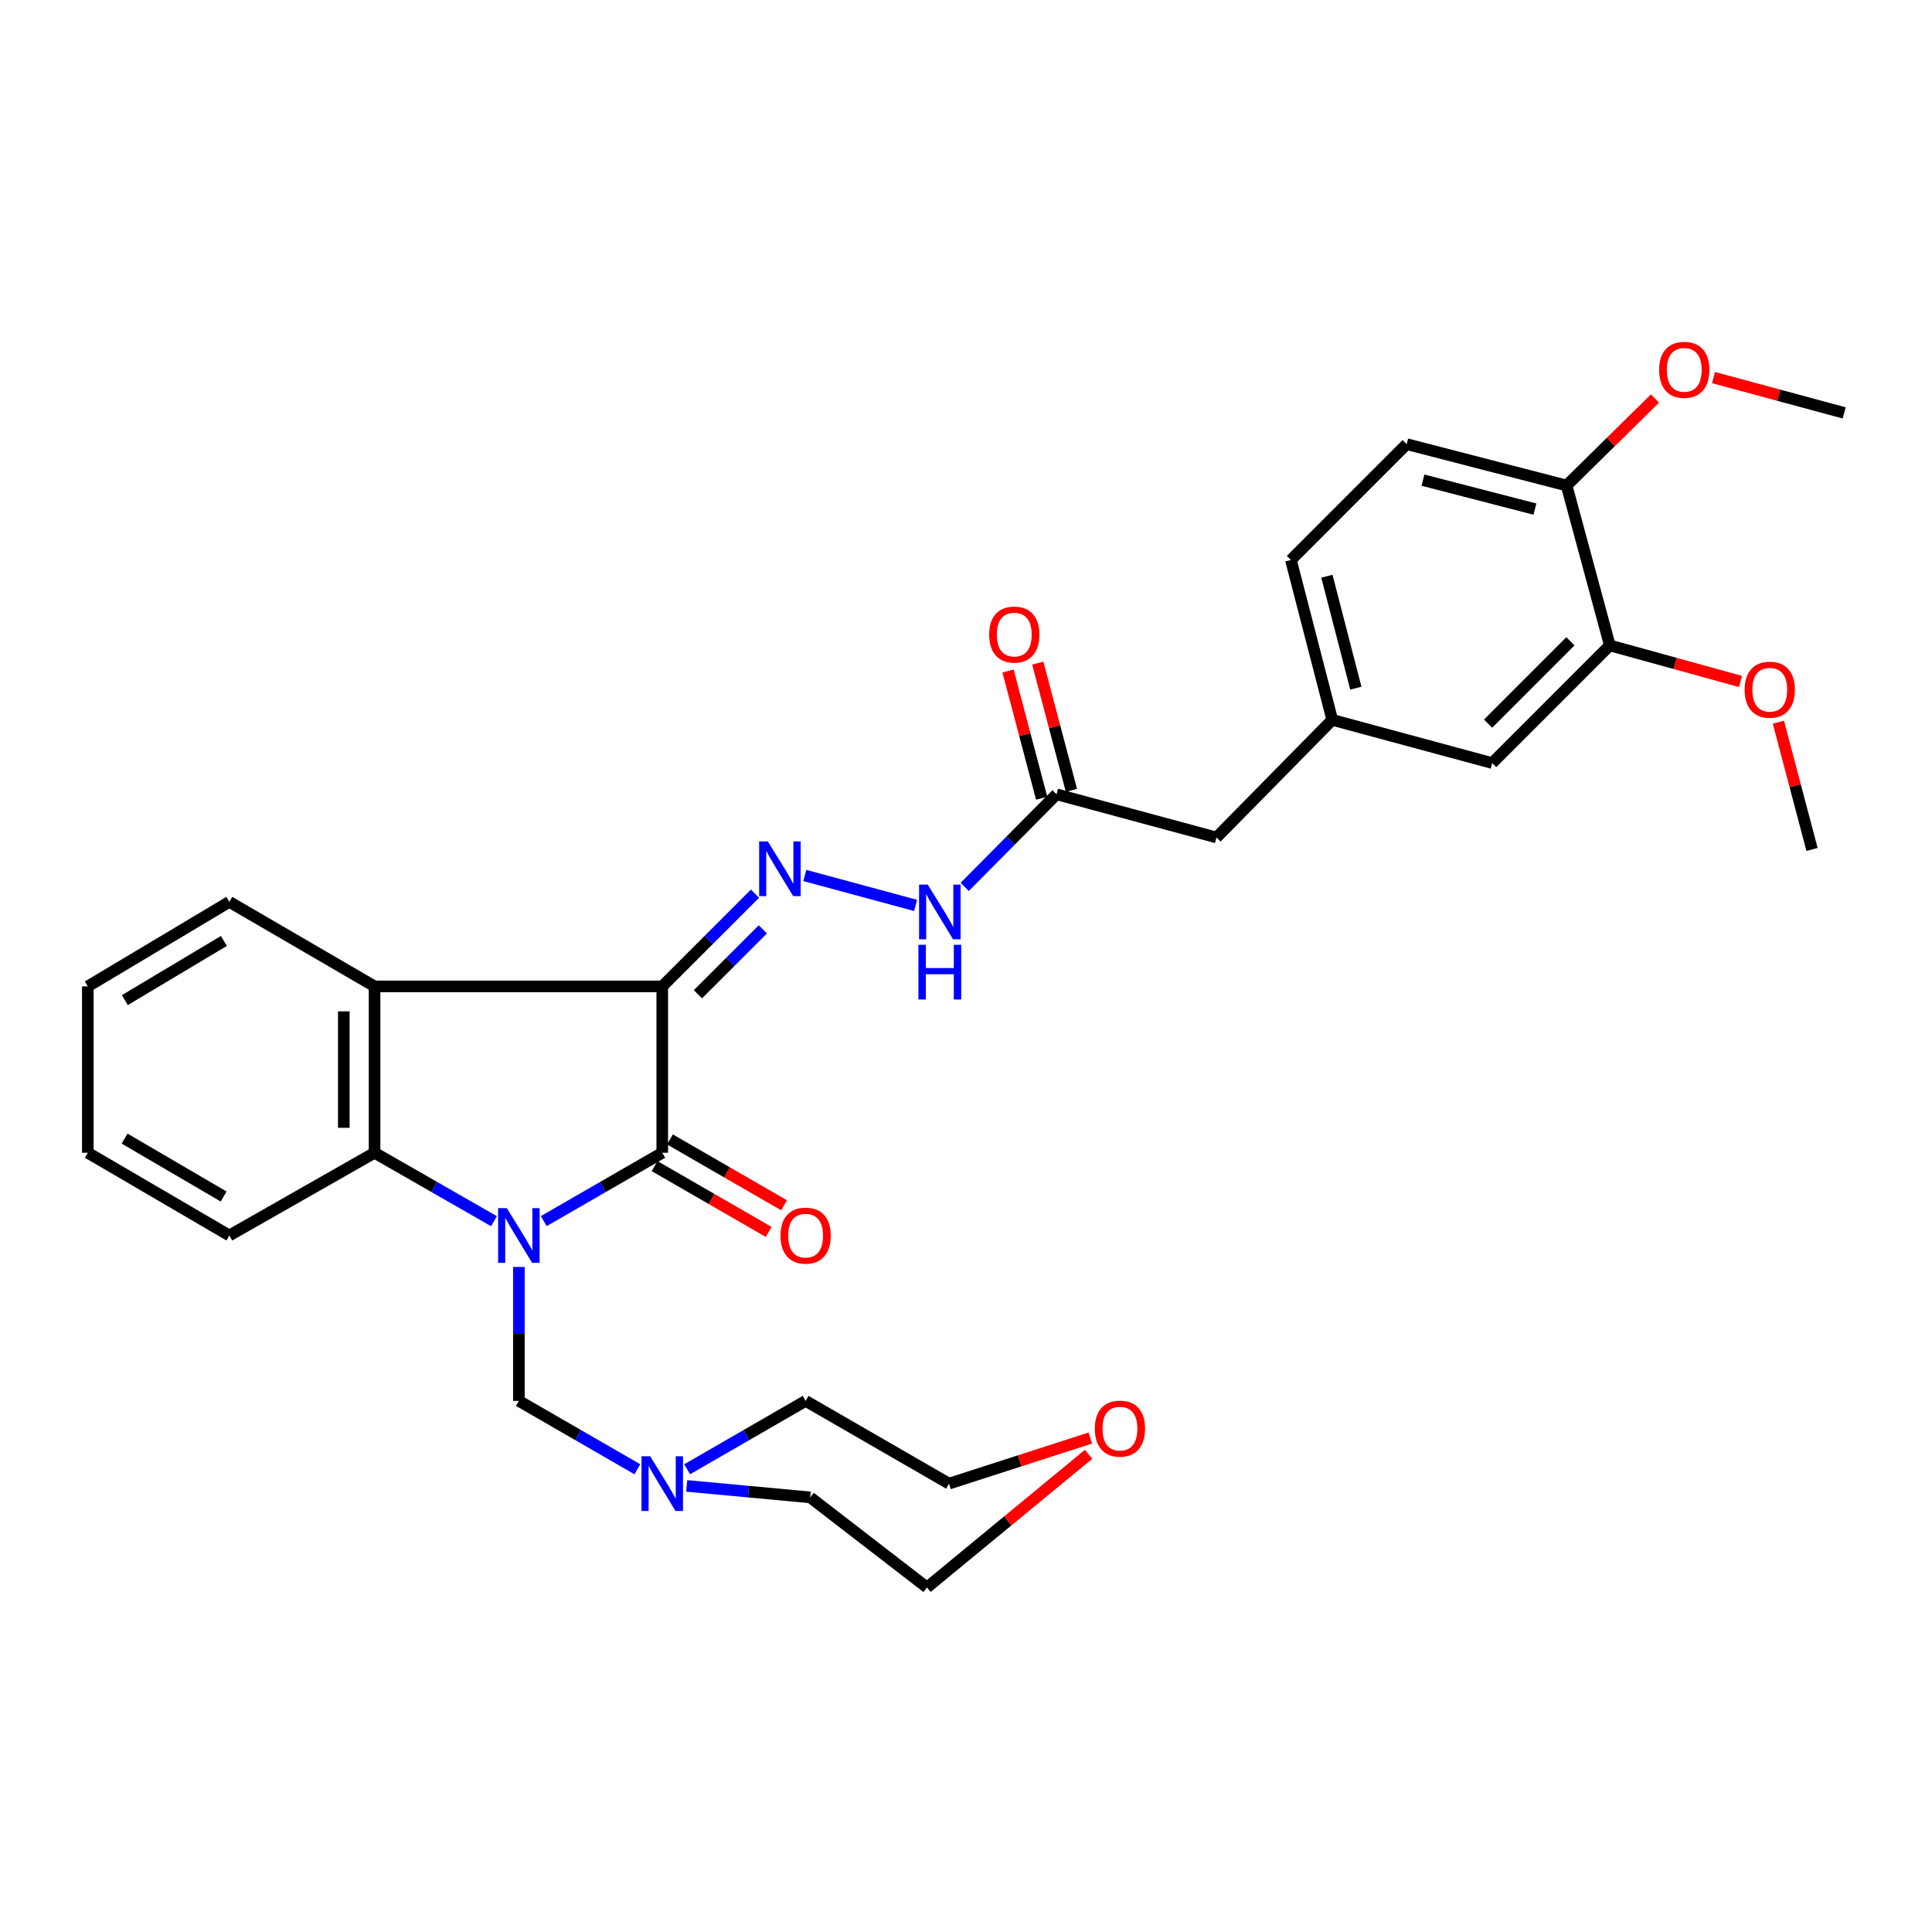 <?xml version='1.0' encoding='iso-8859-1'?>
<svg version='1.1' baseProfile='full'
              xmlns='http://www.w3.org/2000/svg'
                      xmlns:rdkit='http://www.rdkit.org/xml'
                      xmlns:xlink='http://www.w3.org/1999/xlink'
                  xml:space='preserve'
width='1000px' height='1000px' viewBox='0 0 1000 1000'>
<!-- END OF HEADER -->
<rect style='opacity:1.0;fill:#FFFFFF;stroke:none' width='1000' height='1000' x='0' y='0'> </rect>
<path class='bond-1' d='M 281.45,632.049 L 312.117,614.359' style='fill:none;fill-rule:evenodd;stroke:#0000FF;stroke-width:6px;stroke-linecap:butt;stroke-linejoin:miter;stroke-opacity:1' />
<path class='bond-1' d='M 312.117,614.359 L 342.783,596.67' style='fill:none;fill-rule:evenodd;stroke:#000000;stroke-width:6px;stroke-linecap:butt;stroke-linejoin:miter;stroke-opacity:1' />
<path class='bond-3' d='M 255.676,632.091 L 224.776,614.38' style='fill:none;fill-rule:evenodd;stroke:#0000FF;stroke-width:6px;stroke-linecap:butt;stroke-linejoin:miter;stroke-opacity:1' />
<path class='bond-3' d='M 224.776,614.38 L 193.876,596.67' style='fill:none;fill-rule:evenodd;stroke:#000000;stroke-width:6px;stroke-linecap:butt;stroke-linejoin:miter;stroke-opacity:1' />
<path class='bond-5' d='M 268.568,655.781 L 268.568,690.441' style='fill:none;fill-rule:evenodd;stroke:#0000FF;stroke-width:6px;stroke-linecap:butt;stroke-linejoin:miter;stroke-opacity:1' />
<path class='bond-5' d='M 268.568,690.441 L 268.568,725.101' style='fill:none;fill-rule:evenodd;stroke:#000000;stroke-width:6px;stroke-linecap:butt;stroke-linejoin:miter;stroke-opacity:1' />
<path class='bond-0' d='M 342.783,510.553 L 342.783,596.67' style='fill:none;fill-rule:evenodd;stroke:#000000;stroke-width:6px;stroke-linecap:butt;stroke-linejoin:miter;stroke-opacity:1' />
<path class='bond-4' d='M 342.783,510.553 L 366.786,486.558' style='fill:none;fill-rule:evenodd;stroke:#000000;stroke-width:6px;stroke-linecap:butt;stroke-linejoin:miter;stroke-opacity:1' />
<path class='bond-4' d='M 366.786,486.558 L 390.788,462.562' style='fill:none;fill-rule:evenodd;stroke:#0000FF;stroke-width:6px;stroke-linecap:butt;stroke-linejoin:miter;stroke-opacity:1' />
<path class='bond-4' d='M 361.245,514.619 L 378.047,497.822' style='fill:none;fill-rule:evenodd;stroke:#000000;stroke-width:6px;stroke-linecap:butt;stroke-linejoin:miter;stroke-opacity:1' />
<path class='bond-4' d='M 378.047,497.822 L 394.848,481.025' style='fill:none;fill-rule:evenodd;stroke:#0000FF;stroke-width:6px;stroke-linecap:butt;stroke-linejoin:miter;stroke-opacity:1' />
<path class='bond-31' d='M 342.783,510.553 L 193.876,510.553' style='fill:none;fill-rule:evenodd;stroke:#000000;stroke-width:6px;stroke-linecap:butt;stroke-linejoin:miter;stroke-opacity:1' />
<path class='bond-9' d='M 338.804,603.568 L 368.336,620.605' style='fill:none;fill-rule:evenodd;stroke:#000000;stroke-width:6px;stroke-linecap:butt;stroke-linejoin:miter;stroke-opacity:1' />
<path class='bond-9' d='M 368.336,620.605 L 397.868,637.643' style='fill:none;fill-rule:evenodd;stroke:#FF0000;stroke-width:6px;stroke-linecap:butt;stroke-linejoin:miter;stroke-opacity:1' />
<path class='bond-9' d='M 346.763,589.771 L 376.295,606.809' style='fill:none;fill-rule:evenodd;stroke:#000000;stroke-width:6px;stroke-linecap:butt;stroke-linejoin:miter;stroke-opacity:1' />
<path class='bond-9' d='M 376.295,606.809 L 405.827,623.846' style='fill:none;fill-rule:evenodd;stroke:#FF0000;stroke-width:6px;stroke-linecap:butt;stroke-linejoin:miter;stroke-opacity:1' />
<path class='bond-2' d='M 193.876,510.553 L 193.876,596.67' style='fill:none;fill-rule:evenodd;stroke:#000000;stroke-width:6px;stroke-linecap:butt;stroke-linejoin:miter;stroke-opacity:1' />
<path class='bond-2' d='M 177.948,523.47 L 177.948,583.752' style='fill:none;fill-rule:evenodd;stroke:#000000;stroke-width:6px;stroke-linecap:butt;stroke-linejoin:miter;stroke-opacity:1' />
<path class='bond-19' d='M 193.876,510.553 L 118.705,466.796' style='fill:none;fill-rule:evenodd;stroke:#000000;stroke-width:6px;stroke-linecap:butt;stroke-linejoin:miter;stroke-opacity:1' />
<path class='bond-21' d='M 193.876,596.67 L 118.705,639.48' style='fill:none;fill-rule:evenodd;stroke:#000000;stroke-width:6px;stroke-linecap:butt;stroke-linejoin:miter;stroke-opacity:1' />
<path class='bond-7' d='M 416.564,453.154 L 473.903,468.644' style='fill:none;fill-rule:evenodd;stroke:#0000FF;stroke-width:6px;stroke-linecap:butt;stroke-linejoin:miter;stroke-opacity:1' />
<path class='bond-6' d='M 268.568,725.101 L 299.235,742.798' style='fill:none;fill-rule:evenodd;stroke:#000000;stroke-width:6px;stroke-linecap:butt;stroke-linejoin:miter;stroke-opacity:1' />
<path class='bond-6' d='M 299.235,742.798 L 329.901,760.495' style='fill:none;fill-rule:evenodd;stroke:#0000FF;stroke-width:6px;stroke-linecap:butt;stroke-linejoin:miter;stroke-opacity:1' />
<path class='bond-23' d='M 355.665,760.495 L 386.327,742.798' style='fill:none;fill-rule:evenodd;stroke:#0000FF;stroke-width:6px;stroke-linecap:butt;stroke-linejoin:miter;stroke-opacity:1' />
<path class='bond-23' d='M 386.327,742.798 L 416.989,725.101' style='fill:none;fill-rule:evenodd;stroke:#000000;stroke-width:6px;stroke-linecap:butt;stroke-linejoin:miter;stroke-opacity:1' />
<path class='bond-24' d='M 355.446,769.106 L 387.412,772.075' style='fill:none;fill-rule:evenodd;stroke:#0000FF;stroke-width:6px;stroke-linecap:butt;stroke-linejoin:miter;stroke-opacity:1' />
<path class='bond-24' d='M 387.412,772.075 L 419.379,775.044' style='fill:none;fill-rule:evenodd;stroke:#000000;stroke-width:6px;stroke-linecap:butt;stroke-linejoin:miter;stroke-opacity:1' />
<path class='bond-8' d='M 499.337,459.044 L 523.1,435.086' style='fill:none;fill-rule:evenodd;stroke:#0000FF;stroke-width:6px;stroke-linecap:butt;stroke-linejoin:miter;stroke-opacity:1' />
<path class='bond-8' d='M 523.1,435.086 L 546.863,411.128' style='fill:none;fill-rule:evenodd;stroke:#000000;stroke-width:6px;stroke-linecap:butt;stroke-linejoin:miter;stroke-opacity:1' />
<path class='bond-14' d='M 554.563,409.093 L 545.859,376.166' style='fill:none;fill-rule:evenodd;stroke:#000000;stroke-width:6px;stroke-linecap:butt;stroke-linejoin:miter;stroke-opacity:1' />
<path class='bond-14' d='M 545.859,376.166 L 537.156,343.238' style='fill:none;fill-rule:evenodd;stroke:#FF0000;stroke-width:6px;stroke-linecap:butt;stroke-linejoin:miter;stroke-opacity:1' />
<path class='bond-14' d='M 539.164,413.163 L 530.46,380.236' style='fill:none;fill-rule:evenodd;stroke:#000000;stroke-width:6px;stroke-linecap:butt;stroke-linejoin:miter;stroke-opacity:1' />
<path class='bond-14' d='M 530.46,380.236 L 521.757,347.309' style='fill:none;fill-rule:evenodd;stroke:#FF0000;stroke-width:6px;stroke-linecap:butt;stroke-linejoin:miter;stroke-opacity:1' />
<path class='bond-16' d='M 546.863,411.128 L 629.644,433.48' style='fill:none;fill-rule:evenodd;stroke:#000000;stroke-width:6px;stroke-linecap:butt;stroke-linejoin:miter;stroke-opacity:1' />
<path class='bond-10' d='M 833.237,334.064 L 772.357,394.961' style='fill:none;fill-rule:evenodd;stroke:#000000;stroke-width:6px;stroke-linecap:butt;stroke-linejoin:miter;stroke-opacity:1' />
<path class='bond-10' d='M 812.841,331.937 L 770.225,374.565' style='fill:none;fill-rule:evenodd;stroke:#000000;stroke-width:6px;stroke-linecap:butt;stroke-linejoin:miter;stroke-opacity:1' />
<path class='bond-20' d='M 833.237,334.064 L 867.058,343.397' style='fill:none;fill-rule:evenodd;stroke:#000000;stroke-width:6px;stroke-linecap:butt;stroke-linejoin:miter;stroke-opacity:1' />
<path class='bond-20' d='M 867.058,343.397 L 900.879,352.731' style='fill:none;fill-rule:evenodd;stroke:#FF0000;stroke-width:6px;stroke-linecap:butt;stroke-linejoin:miter;stroke-opacity:1' />
<path class='bond-34' d='M 833.237,334.064 L 810.876,251.301' style='fill:none;fill-rule:evenodd;stroke:#000000;stroke-width:6px;stroke-linecap:butt;stroke-linejoin:miter;stroke-opacity:1' />
<path class='bond-11' d='M 810.876,251.301 L 728.096,229.887' style='fill:none;fill-rule:evenodd;stroke:#000000;stroke-width:6px;stroke-linecap:butt;stroke-linejoin:miter;stroke-opacity:1' />
<path class='bond-11' d='M 794.47,263.509 L 736.524,248.519' style='fill:none;fill-rule:evenodd;stroke:#000000;stroke-width:6px;stroke-linecap:butt;stroke-linejoin:miter;stroke-opacity:1' />
<path class='bond-22' d='M 810.876,251.301 L 833.752,228.777' style='fill:none;fill-rule:evenodd;stroke:#000000;stroke-width:6px;stroke-linecap:butt;stroke-linejoin:miter;stroke-opacity:1' />
<path class='bond-22' d='M 833.752,228.777 L 856.629,206.253' style='fill:none;fill-rule:evenodd;stroke:#FF0000;stroke-width:6px;stroke-linecap:butt;stroke-linejoin:miter;stroke-opacity:1' />
<path class='bond-12' d='M 772.357,394.961 L 689.577,372.6' style='fill:none;fill-rule:evenodd;stroke:#000000;stroke-width:6px;stroke-linecap:butt;stroke-linejoin:miter;stroke-opacity:1' />
<path class='bond-13' d='M 689.577,372.6 L 629.644,433.48' style='fill:none;fill-rule:evenodd;stroke:#000000;stroke-width:6px;stroke-linecap:butt;stroke-linejoin:miter;stroke-opacity:1' />
<path class='bond-18' d='M 689.577,372.6 L 668.172,289.837' style='fill:none;fill-rule:evenodd;stroke:#000000;stroke-width:6px;stroke-linecap:butt;stroke-linejoin:miter;stroke-opacity:1' />
<path class='bond-18' d='M 701.786,356.197 L 686.803,298.263' style='fill:none;fill-rule:evenodd;stroke:#000000;stroke-width:6px;stroke-linecap:butt;stroke-linejoin:miter;stroke-opacity:1' />
<path class='bond-15' d='M 563.448,752.75 L 521.623,787.209' style='fill:none;fill-rule:evenodd;stroke:#FF0000;stroke-width:6px;stroke-linecap:butt;stroke-linejoin:miter;stroke-opacity:1' />
<path class='bond-15' d='M 521.623,787.209 L 479.798,821.668' style='fill:none;fill-rule:evenodd;stroke:#000000;stroke-width:6px;stroke-linecap:butt;stroke-linejoin:miter;stroke-opacity:1' />
<path class='bond-32' d='M 564.359,744.32 L 527.782,756.125' style='fill:none;fill-rule:evenodd;stroke:#FF0000;stroke-width:6px;stroke-linecap:butt;stroke-linejoin:miter;stroke-opacity:1' />
<path class='bond-32' d='M 527.782,756.125 L 491.204,767.929' style='fill:none;fill-rule:evenodd;stroke:#000000;stroke-width:6px;stroke-linecap:butt;stroke-linejoin:miter;stroke-opacity:1' />
<path class='bond-17' d='M 728.096,229.887 L 668.172,289.837' style='fill:none;fill-rule:evenodd;stroke:#000000;stroke-width:6px;stroke-linecap:butt;stroke-linejoin:miter;stroke-opacity:1' />
<path class='bond-33' d='M 118.705,466.796 L 45.455,510.553' style='fill:none;fill-rule:evenodd;stroke:#000000;stroke-width:6px;stroke-linecap:butt;stroke-linejoin:miter;stroke-opacity:1' />
<path class='bond-33' d='M 115.886,487.033 L 64.61,517.663' style='fill:none;fill-rule:evenodd;stroke:#000000;stroke-width:6px;stroke-linecap:butt;stroke-linejoin:miter;stroke-opacity:1' />
<path class='bond-27' d='M 920.493,373.811 L 929.197,406.743' style='fill:none;fill-rule:evenodd;stroke:#FF0000;stroke-width:6px;stroke-linecap:butt;stroke-linejoin:miter;stroke-opacity:1' />
<path class='bond-27' d='M 929.197,406.743 L 937.901,439.674' style='fill:none;fill-rule:evenodd;stroke:#000000;stroke-width:6px;stroke-linecap:butt;stroke-linejoin:miter;stroke-opacity:1' />
<path class='bond-30' d='M 118.705,639.48 L 45.455,596.67' style='fill:none;fill-rule:evenodd;stroke:#000000;stroke-width:6px;stroke-linecap:butt;stroke-linejoin:miter;stroke-opacity:1' />
<path class='bond-30' d='M 115.754,619.307 L 64.479,589.34' style='fill:none;fill-rule:evenodd;stroke:#000000;stroke-width:6px;stroke-linecap:butt;stroke-linejoin:miter;stroke-opacity:1' />
<path class='bond-28' d='M 886.909,195.441 L 920.727,204.576' style='fill:none;fill-rule:evenodd;stroke:#FF0000;stroke-width:6px;stroke-linecap:butt;stroke-linejoin:miter;stroke-opacity:1' />
<path class='bond-28' d='M 920.727,204.576 L 954.545,213.711' style='fill:none;fill-rule:evenodd;stroke:#000000;stroke-width:6px;stroke-linecap:butt;stroke-linejoin:miter;stroke-opacity:1' />
<path class='bond-26' d='M 416.989,725.101 L 491.204,767.929' style='fill:none;fill-rule:evenodd;stroke:#000000;stroke-width:6px;stroke-linecap:butt;stroke-linejoin:miter;stroke-opacity:1' />
<path class='bond-25' d='M 419.379,775.044 L 479.798,821.668' style='fill:none;fill-rule:evenodd;stroke:#000000;stroke-width:6px;stroke-linecap:butt;stroke-linejoin:miter;stroke-opacity:1' />
<path class='bond-29' d='M 45.455,510.553 L 45.455,596.67' style='fill:none;fill-rule:evenodd;stroke:#000000;stroke-width:6px;stroke-linecap:butt;stroke-linejoin:miter;stroke-opacity:1' />
<path  class='atom-0' d='M 262.308 625.32
L 271.588 640.32
Q 272.508 641.8, 273.988 644.48
Q 275.468 647.16, 275.548 647.32
L 275.548 625.32
L 279.308 625.32
L 279.308 653.64
L 275.428 653.64
L 265.468 637.24
Q 264.308 635.32, 263.068 633.12
Q 261.868 630.92, 261.508 630.24
L 261.508 653.64
L 257.828 653.64
L 257.828 625.32
L 262.308 625.32
' fill='#0000FF'/>
<path  class='atom-5' d='M 397.421 435.513
L 406.701 450.513
Q 407.621 451.993, 409.101 454.673
Q 410.581 457.353, 410.661 457.513
L 410.661 435.513
L 414.421 435.513
L 414.421 463.833
L 410.541 463.833
L 400.581 447.433
Q 399.421 445.513, 398.181 443.313
Q 396.981 441.113, 396.621 440.433
L 396.621 463.833
L 392.941 463.833
L 392.941 435.513
L 397.421 435.513
' fill='#0000FF'/>
<path  class='atom-7' d='M 336.523 753.769
L 345.803 768.769
Q 346.723 770.249, 348.203 772.929
Q 349.683 775.609, 349.763 775.769
L 349.763 753.769
L 353.523 753.769
L 353.523 782.089
L 349.643 782.089
L 339.683 765.689
Q 338.523 763.769, 337.283 761.569
Q 336.083 759.369, 335.723 758.689
L 335.723 782.089
L 332.043 782.089
L 332.043 753.769
L 336.523 753.769
' fill='#0000FF'/>
<path  class='atom-8' d='M 480.192 457.874
L 489.472 472.874
Q 490.392 474.354, 491.872 477.034
Q 493.352 479.714, 493.432 479.874
L 493.432 457.874
L 497.192 457.874
L 497.192 486.194
L 493.312 486.194
L 483.352 469.794
Q 482.192 467.874, 480.952 465.674
Q 479.752 463.474, 479.392 462.794
L 479.392 486.194
L 475.712 486.194
L 475.712 457.874
L 480.192 457.874
' fill='#0000FF'/>
<path  class='atom-8' d='M 475.372 489.026
L 479.212 489.026
L 479.212 501.066
L 493.692 501.066
L 493.692 489.026
L 497.532 489.026
L 497.532 517.346
L 493.692 517.346
L 493.692 504.266
L 479.212 504.266
L 479.212 517.346
L 475.372 517.346
L 475.372 489.026
' fill='#0000FF'/>
<path  class='atom-10' d='M 403.989 639.56
Q 403.989 632.76, 407.349 628.96
Q 410.709 625.16, 416.989 625.16
Q 423.269 625.16, 426.629 628.96
Q 429.989 632.76, 429.989 639.56
Q 429.989 646.44, 426.589 650.36
Q 423.189 654.24, 416.989 654.24
Q 410.749 654.24, 407.349 650.36
Q 403.989 646.48, 403.989 639.56
M 416.989 651.04
Q 421.309 651.04, 423.629 648.16
Q 425.989 645.24, 425.989 639.56
Q 425.989 634, 423.629 631.2
Q 421.309 628.36, 416.989 628.36
Q 412.669 628.36, 410.309 631.16
Q 407.989 633.96, 407.989 639.56
Q 407.989 645.28, 410.309 648.16
Q 412.669 651.04, 416.989 651.04
' fill='#FF0000'/>
<path  class='atom-15' d='M 511.989 328.454
Q 511.989 321.654, 515.349 317.854
Q 518.709 314.054, 524.989 314.054
Q 531.269 314.054, 534.629 317.854
Q 537.989 321.654, 537.989 328.454
Q 537.989 335.334, 534.589 339.254
Q 531.189 343.134, 524.989 343.134
Q 518.749 343.134, 515.349 339.254
Q 511.989 335.374, 511.989 328.454
M 524.989 339.934
Q 529.309 339.934, 531.629 337.054
Q 533.989 334.134, 533.989 328.454
Q 533.989 322.894, 531.629 320.094
Q 529.309 317.254, 524.989 317.254
Q 520.669 317.254, 518.309 320.054
Q 515.989 322.854, 515.989 328.454
Q 515.989 334.174, 518.309 337.054
Q 520.669 339.934, 524.989 339.934
' fill='#FF0000'/>
<path  class='atom-16' d='M 566.683 739.454
Q 566.683 732.654, 570.043 728.854
Q 573.403 725.054, 579.683 725.054
Q 585.963 725.054, 589.323 728.854
Q 592.683 732.654, 592.683 739.454
Q 592.683 746.334, 589.283 750.254
Q 585.883 754.134, 579.683 754.134
Q 573.443 754.134, 570.043 750.254
Q 566.683 746.374, 566.683 739.454
M 579.683 750.934
Q 584.003 750.934, 586.323 748.054
Q 588.683 745.134, 588.683 739.454
Q 588.683 733.894, 586.323 731.094
Q 584.003 728.254, 579.683 728.254
Q 575.363 728.254, 573.003 731.054
Q 570.683 733.854, 570.683 739.454
Q 570.683 745.174, 573.003 748.054
Q 575.363 750.934, 579.683 750.934
' fill='#FF0000'/>
<path  class='atom-21' d='M 903.027 356.991
Q 903.027 350.191, 906.387 346.391
Q 909.747 342.591, 916.027 342.591
Q 922.307 342.591, 925.667 346.391
Q 929.027 350.191, 929.027 356.991
Q 929.027 363.871, 925.627 367.791
Q 922.227 371.671, 916.027 371.671
Q 909.787 371.671, 906.387 367.791
Q 903.027 363.911, 903.027 356.991
M 916.027 368.471
Q 920.347 368.471, 922.667 365.591
Q 925.027 362.671, 925.027 356.991
Q 925.027 351.431, 922.667 348.631
Q 920.347 345.791, 916.027 345.791
Q 911.707 345.791, 909.347 348.591
Q 907.027 351.391, 907.027 356.991
Q 907.027 362.711, 909.347 365.591
Q 911.707 368.471, 916.027 368.471
' fill='#FF0000'/>
<path  class='atom-23' d='M 858.765 191.43
Q 858.765 184.63, 862.125 180.83
Q 865.485 177.03, 871.765 177.03
Q 878.045 177.03, 881.405 180.83
Q 884.765 184.63, 884.765 191.43
Q 884.765 198.31, 881.365 202.23
Q 877.965 206.11, 871.765 206.11
Q 865.525 206.11, 862.125 202.23
Q 858.765 198.35, 858.765 191.43
M 871.765 202.91
Q 876.085 202.91, 878.405 200.03
Q 880.765 197.11, 880.765 191.43
Q 880.765 185.87, 878.405 183.07
Q 876.085 180.23, 871.765 180.23
Q 867.445 180.23, 865.085 183.03
Q 862.765 185.83, 862.765 191.43
Q 862.765 197.15, 865.085 200.03
Q 867.445 202.91, 871.765 202.91
' fill='#FF0000'/>
</svg>
